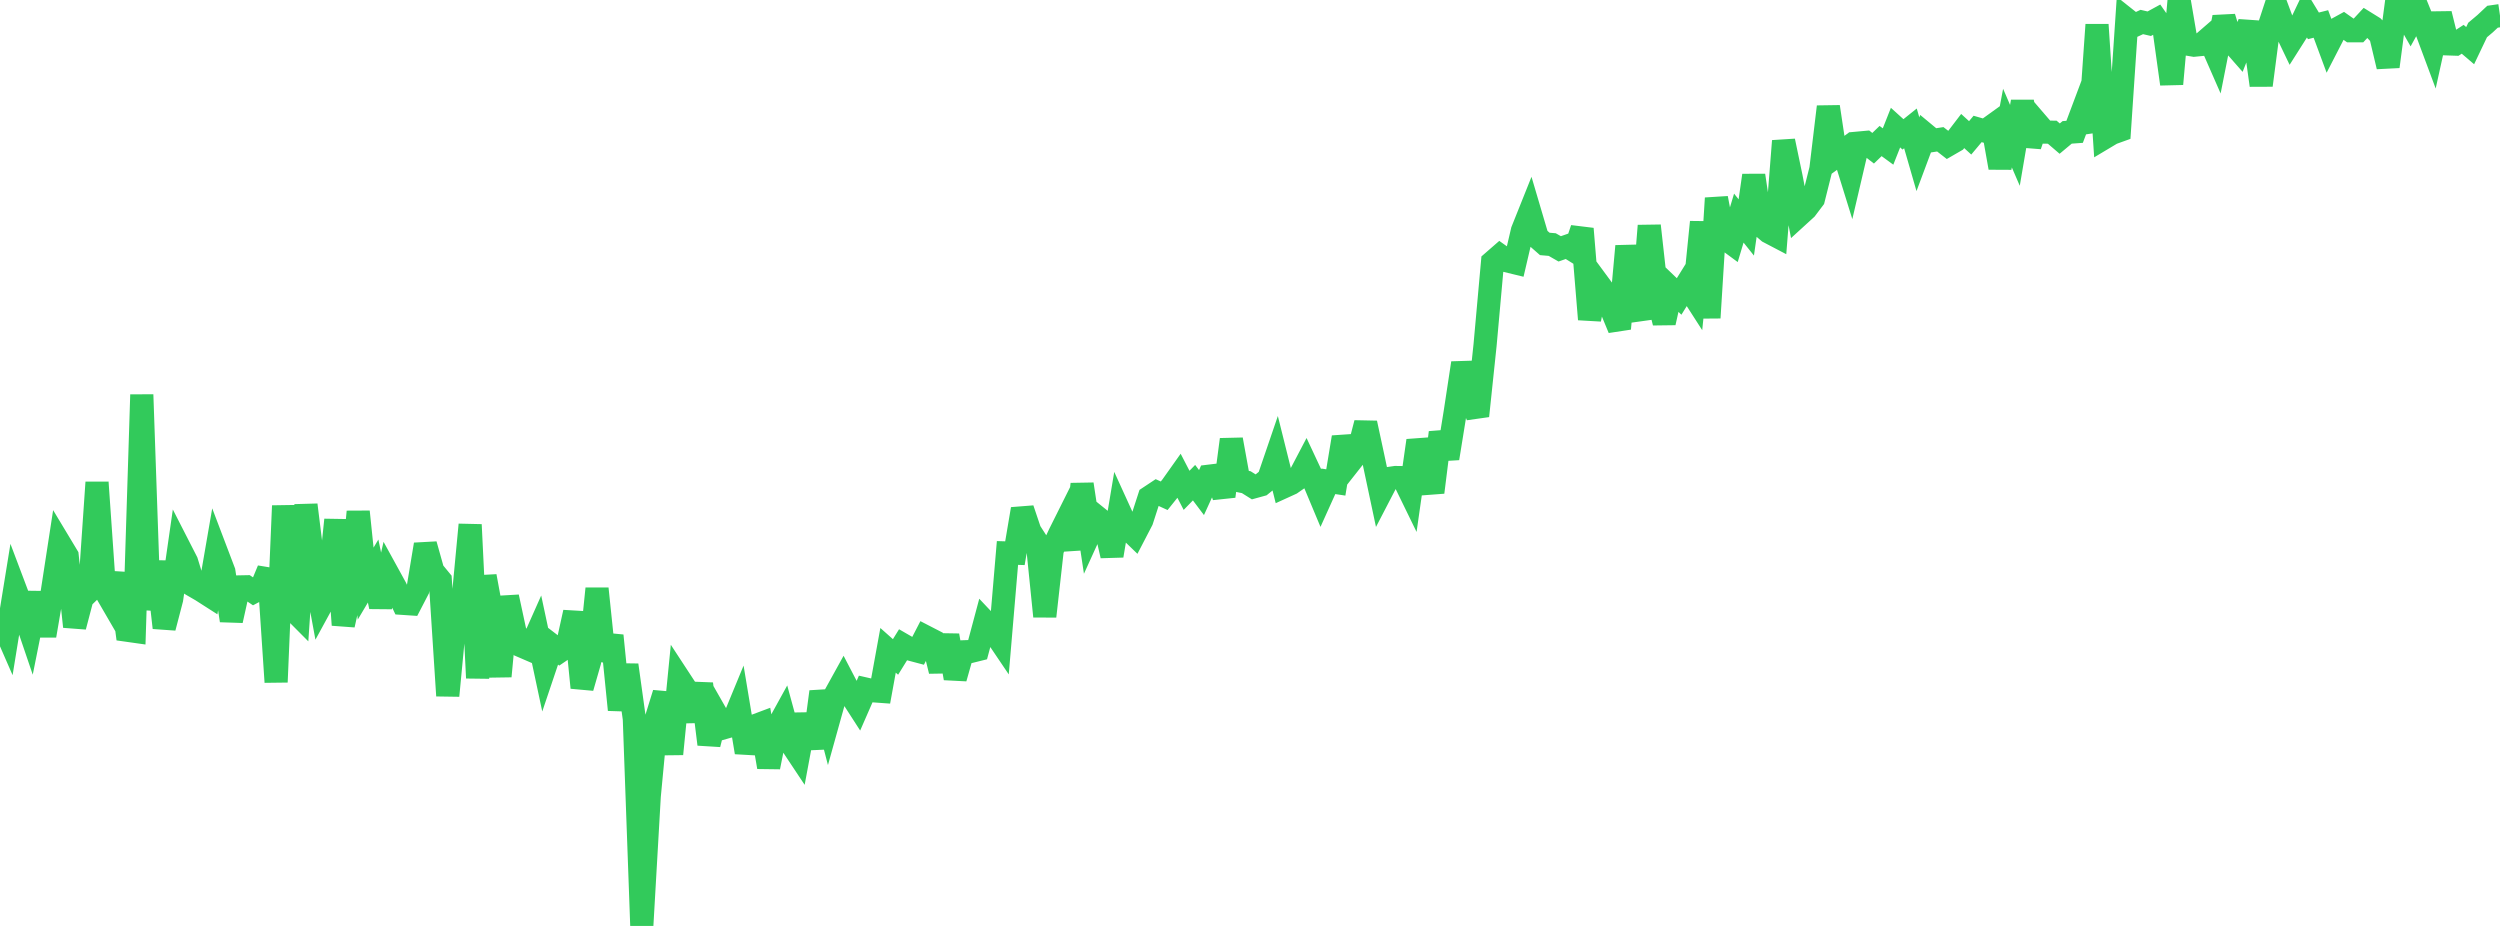 <?xml version="1.0" standalone="no"?>
<!DOCTYPE svg PUBLIC "-//W3C//DTD SVG 1.1//EN" "http://www.w3.org/Graphics/SVG/1.1/DTD/svg11.dtd">

<svg width="135" height="50" viewBox="0 0 135 50" preserveAspectRatio="none" 
  xmlns="http://www.w3.org/2000/svg"
  xmlns:xlink="http://www.w3.org/1999/xlink">


<polyline points="0.0, 33.34 0.403, 34.263 0.806, 31.779 1.209, 32.847 1.612, 34.032 2.015, 32.021 2.418, 34.325 2.821, 31.97 3.224, 29.35 3.627, 30.02 4.03, 33.838 4.433, 32.303 4.836, 31.912 5.239, 26.048 5.642, 31.833 6.045, 32.527 6.448, 30.976 6.851, 34.03 7.254, 34.087 7.657, 21.313 8.06, 32.913 8.463, 30.333 8.866, 33.896 9.269, 32.35 9.672, 29.547 10.075, 30.335 10.478, 31.647 10.881, 31.881 11.284, 32.139 11.687, 29.808 12.09, 30.869 12.493, 33.507 12.896, 31.694 13.299, 31.686 13.701, 31.959 14.104, 31.745 14.507, 30.773 14.91, 36.832 15.313, 27.313 15.716, 32.809 16.119, 33.214 16.522, 27.265 16.925, 30.512 17.328, 32.697 17.731, 31.958 18.134, 28.073 18.537, 33.747 18.94, 31.929 19.343, 27.633 19.746, 31.515 20.149, 30.836 20.552, 32.762 20.955, 30.999 21.358, 31.733 21.761, 32.581 22.164, 32.608 22.567, 31.831 22.97, 29.402 23.373, 30.838 23.776, 31.328 24.179, 37.568 24.582, 33.34 24.985, 32.596 25.388, 28.334 25.791, 36.61 26.194, 31.117 26.597, 33.306 27.0, 36.517 27.403, 32.235 27.806, 34.109 28.209, 34.902 28.612, 35.076 29.015, 34.169 29.418, 36.059 29.821, 34.862 30.224, 35.171 30.627, 34.897 31.03, 33.066 31.433, 37.132 31.836, 35.732 32.239, 31.788 32.642, 35.657 33.045, 34.325 33.448, 38.328 33.851, 35.914 34.254, 38.813 34.657, 50.0 35.06, 42.991 35.463, 38.741 35.866, 37.442 36.269, 40.715 36.672, 36.643 37.075, 37.259 37.478, 38.917 37.881, 36.927 38.284, 40.19 38.687, 38.589 39.09, 39.296 39.493, 39.181 39.896, 38.204 40.299, 40.626 40.701, 39.221 41.104, 39.07 41.507, 41.421 41.91, 39.398 42.313, 38.667 42.716, 40.145 43.119, 40.752 43.522, 38.588 43.925, 40.399 44.328, 37.356 44.731, 38.909 45.134, 37.462 45.537, 36.733 45.94, 37.507 46.343, 38.132 46.746, 37.21 47.149, 37.302 47.552, 37.331 47.955, 35.117 48.358, 35.475 48.761, 34.824 49.164, 35.057 49.567, 35.164 49.97, 34.384 50.373, 34.592 50.776, 36.235 51.179, 34.315 51.582, 36.624 51.985, 35.199 52.388, 35.184 52.791, 35.084 53.194, 33.576 53.597, 34.003 54.0, 34.6 54.403, 29.861 54.806, 29.873 55.209, 27.489 55.612, 28.684 56.015, 29.31 56.418, 33.282 56.821, 29.686 57.224, 28.827 57.627, 28.02 58.03, 29.641 58.433, 26.147 58.836, 28.807 59.239, 27.921 59.642, 28.246 60.045, 30.006 60.448, 27.6 60.851, 28.484 61.254, 28.874 61.657, 28.098 62.06, 26.854 62.463, 26.587 62.866, 26.771 63.269, 26.268 63.672, 25.7 64.075, 26.478 64.478, 26.064 64.881, 26.599 65.284, 25.715 65.687, 25.666 66.09, 26.798 66.493, 23.736 66.896, 25.956 67.299, 26.038 67.701, 26.29 68.104, 26.179 68.507, 25.852 68.91, 24.673 69.313, 26.291 69.716, 26.107 70.119, 25.827 70.522, 25.059 70.925, 25.92 71.328, 26.884 71.731, 25.991 72.134, 26.052 72.537, 23.613 72.94, 24.915 73.343, 24.404 73.746, 22.846 74.149, 24.721 74.552, 26.62 74.955, 25.844 75.358, 25.786 75.761, 25.792 76.164, 26.619 76.567, 23.794 76.97, 25.155 77.373, 26.583 77.776, 23.358 78.179, 24.749 78.582, 22.254 78.985, 19.605 79.388, 21.469 79.791, 22.458 80.194, 18.629 80.597, 14.154 81.0, 13.803 81.403, 14.09 81.806, 14.188 82.209, 12.46 82.612, 11.453 83.015, 12.818 83.418, 13.172 83.821, 13.207 84.224, 13.438 84.627, 13.297 85.03, 13.549 85.433, 12.355 85.836, 17.244 86.239, 15.218 86.642, 15.765 87.045, 16.77 87.448, 17.744 87.851, 13.292 88.254, 16.129 88.657, 17.208 89.06, 12.191 89.463, 15.819 89.866, 17.424 90.269, 15.622 90.672, 16.009 91.075, 15.359 91.478, 15.986 91.881, 11.993 92.284, 17.159 92.687, 10.702 93.09, 12.825 93.493, 13.122 93.896, 11.778 94.299, 12.282 94.701, 9.473 95.104, 12.178 95.507, 12.523 95.91, 12.734 96.313, 7.614 96.716, 9.543 97.119, 11.643 97.522, 11.275 97.925, 10.74 98.328, 9.132 98.731, 5.766 99.134, 8.446 99.537, 8.153 99.94, 9.451 100.343, 7.728 100.746, 7.691 101.149, 8.005 101.552, 7.616 101.955, 7.911 102.358, 6.891 102.761, 7.256 103.164, 6.933 103.567, 8.329 103.97, 7.25 104.373, 7.584 104.776, 7.522 105.179, 7.835 105.582, 7.602 105.985, 7.075 106.388, 7.444 106.791, 6.963 107.194, 7.079 107.597, 6.789 108.0, 9.056 108.403, 6.917 108.806, 7.85 109.209, 5.486 109.612, 7.858 110.015, 6.664 110.418, 7.133 110.821, 7.139 111.224, 7.485 111.627, 7.148 112.03, 7.119 112.433, 6.045 112.836, 7.09 113.239, 1.335 113.642, 7.435 114.045, 7.194 114.448, 7.049 114.851, 1.056 115.254, 1.375 115.657, 1.188 116.06, 1.281 116.463, 1.061 116.866, 1.636 117.269, 4.534 117.672, 0.0 118.075, 2.373 118.478, 2.441 118.881, 2.401 119.284, 2.052 119.687, 2.972 120.09, 0.931 120.493, 2.243 120.896, 2.701 121.299, 1.683 121.701, 1.711 122.104, 4.603 122.507, 1.515 122.91, 0.286 123.313, 1.371 123.716, 2.213 124.119, 1.578 124.522, 0.733 124.925, 1.396 125.328, 1.294 125.731, 2.381 126.134, 1.598 126.537, 1.377 126.94, 1.66 127.343, 1.661 127.746, 1.227 128.149, 1.477 128.552, 1.898 128.955, 3.594 129.358, 0.536 129.761, 0.52 130.164, 1.227 130.567, 0.498 130.97, 1.494 131.373, 2.576 131.776, 0.75 132.179, 2.369 132.582, 2.383 132.985, 2.121 133.388, 2.465 133.791, 1.62 134.194, 1.281 134.597, 0.903 135.0, 0.845" fill="none" stroke="#32ca5b" stroke-width="1.25"/>

</svg>